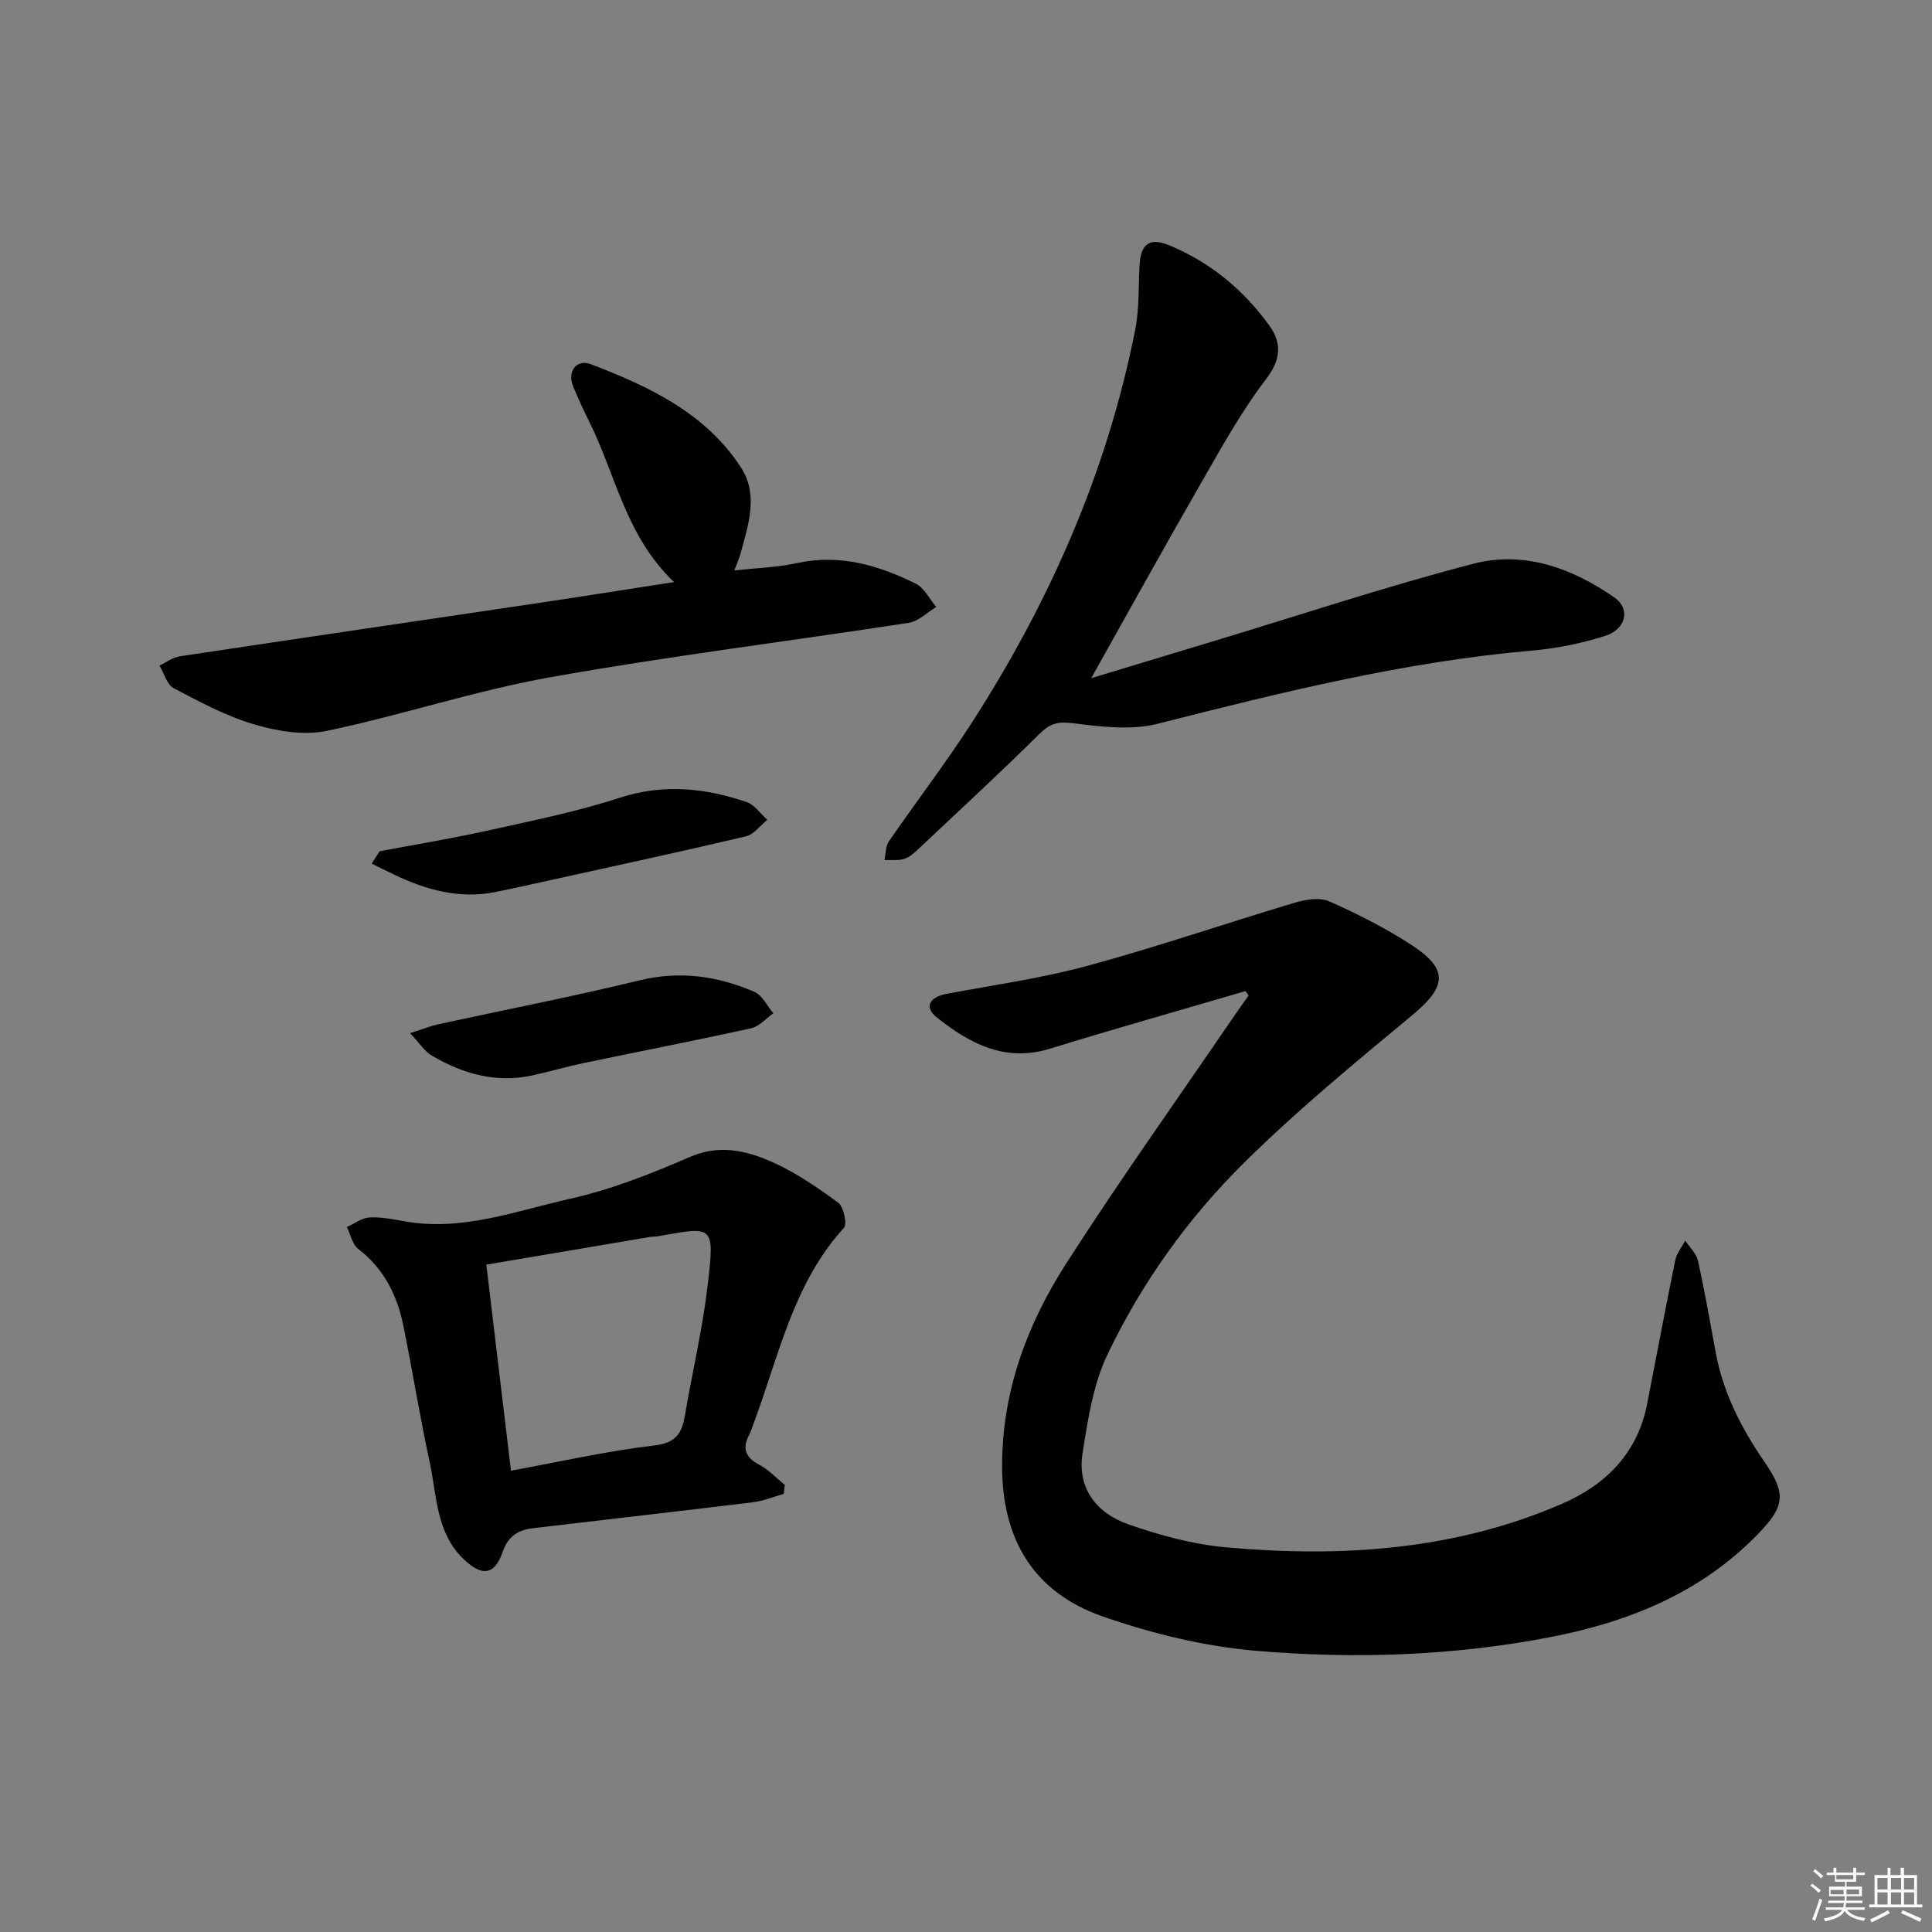 <svg enable-background="new 0 0 400 400" viewBox="0 0 400 400" xmlns="http://www.w3.org/2000/svg"><rect x="0" y="0" width="400" height="400" fill="#808080" stroke="none"/><g fill="#010100"><path d="m257.86 205.2c-13.5 3.96-27.04 7.77-40.48 11.92-9.3 2.87-16.62-1.08-23.39-6.44-2.79-2.21-1.47-4.27 2-4.92 9.77-1.83 19.67-3.22 29.24-5.82 14.39-3.91 28.52-8.77 42.82-13.04 2.25-.67 5.17-1.16 7.14-.29 5.9 2.62 11.74 5.56 17.14 9.1 7.66 5.02 7.15 8.6.04 14.49-11.89 9.86-23.86 19.72-34.82 30.56-11.63 11.49-21.2 24.9-28.26 39.68-2.98 6.23-4.06 13.51-5.16 20.44-1.15 7.26 2.91 12.4 9.42 14.69 6.51 2.28 13.38 4.17 20.22 4.78 23.76 2.14 47.22.67 69.5-8.95 9.18-3.96 15.74-10.49 17.75-20.72 1.95-9.92 3.79-19.86 5.82-29.76.29-1.44 1.36-2.72 2.06-4.07.91 1.38 2.3 2.66 2.64 4.16 1.41 6.31 2.51 12.69 3.69 19.05 1.55 8.33 5.29 15.63 10.06 22.57 4.6 6.69 4.29 9.2-1.42 15.08-11.83 12.16-26.85 18.16-43.09 21.28-20.04 3.85-40.4 4.51-60.63 2.8-10.77-.91-21.64-3.56-31.87-7.13-14.22-4.97-20.84-15.89-20.81-31.23.03-15.42 5.16-29.16 13.21-41.73 11.03-17.21 22.91-33.88 34.44-50.77 1.11-1.63 2.26-3.22 3.4-4.83-.21-.29-.44-.59-.66-.9z"/><path d="m225.92 140.41c8.82-2.67 17.03-5.16 25.25-7.64 17.95-5.42 35.76-11.35 53.9-16.06 10.45-2.71 20.41.89 29.17 6.99 3.36 2.34 2.48 6.56-1.9 7.95-4.86 1.54-9.99 2.6-15.07 3.04-26.42 2.28-51.99 8.66-77.59 15.16-5.52 1.4-11.78.6-17.57-.12-3.05-.38-4.69.02-6.85 2.16-8.24 8.17-16.78 16.04-25.24 24-.84.79-1.8 1.64-2.86 1.95-1.26.37-2.68.18-4.04.24.29-1.31.21-2.86.91-3.88 5.65-8.22 11.74-16.14 17.14-24.52 16.16-25.08 28.05-52.01 33.86-81.4.86-4.35.66-8.92.9-13.39.23-4.35 2.06-5.78 6.08-4.13 8.51 3.49 15.4 9.21 20.76 16.6 2.63 3.62 2.51 7.01-.67 11.17-5.21 6.81-9.38 14.44-13.68 21.91-7.46 12.95-14.67 26.03-22.5 39.97z"/><path d="m162.27 309.29c-2.11.59-4.18 1.47-6.33 1.73-15.14 1.85-30.29 3.56-45.44 5.36-3.07.36-5.23 1.46-6.44 4.95-1.7 4.9-4.35 5.09-8.16 1.39-5.61-5.45-5.43-12.97-6.91-19.83-2.03-9.4-3.56-18.91-5.46-28.34-1.28-6.34-4.02-11.87-9.36-15.97-1.22-.94-1.59-2.99-2.36-4.53 1.56-.7 3.09-1.9 4.68-1.99 2.44-.14 4.95.39 7.39.82 11.86 2.08 22.94-2.17 34.11-4.68 8.5-1.9 16.79-5.16 24.8-8.65 6.06-2.64 11.56-1.38 16.83.92 4.95 2.16 9.53 5.31 13.91 8.52 1.14.84 1.92 4.43 1.19 5.23-10.62 11.66-13.51 26.79-18.82 40.83-.24.62-.4 1.28-.71 1.86-1.56 2.84-.98 4.78 2.01 6.36 1.95 1.02 3.53 2.75 5.28 4.16-.07.62-.14 1.24-.21 1.86zm-56.48-4.8c10.27-1.88 19.94-4.09 29.73-5.23 4.6-.53 5.69-2.68 6.32-6.4 1.5-8.81 3.57-17.54 4.63-26.4 1.57-13.11 1.28-12.54-10.35-10.49-.49.09-1 .04-1.49.12-11.09 1.87-22.18 3.75-33.94 5.74 1.7 14.19 3.36 28.08 5.1 42.66z"/><path d="m139.55 120.51c-10.1-9.66-12.09-22.33-17.57-33.24-1.19-2.37-2.29-4.8-3.31-7.25-1.28-3.08.65-5.77 3.68-4.61 12.05 4.61 23.75 10.1 31.08 21.41 3.65 5.63 1.5 11.89-.12 17.83-.26.94-.67 1.84-1.28 3.46 4.65-.52 8.93-.65 13.05-1.54 8.81-1.91 16.81.46 24.5 4.26 1.78.88 2.86 3.18 4.26 4.83-1.88 1.13-3.65 2.97-5.66 3.28-24.75 3.82-49.63 6.88-74.27 11.28-15.58 2.78-30.73 7.85-46.25 11.1-4.73.99-10.24.07-15-1.33-5.81-1.71-11.3-4.66-16.7-7.51-1.41-.74-1.99-3.09-2.94-4.69 1.4-.66 2.75-1.69 4.22-1.91 24.59-3.71 49.21-7.31 73.81-10.97 9.15-1.36 18.28-2.82 28.5-4.4z"/><path d="m78.6 176.24c7.43-1.4 14.9-2.62 22.27-4.26 9.2-2.04 18.49-3.9 27.43-6.81 9.05-2.94 17.64-2.04 26.25.87 1.66.56 2.89 2.43 4.31 3.69-1.46 1.18-2.76 3.03-4.4 3.42-13.2 3.12-26.46 5.98-39.71 8.9-4.05.89-8.09 1.81-12.15 2.63-7.51 1.51-14.45-.45-21.15-3.67-1.51-.72-3-1.47-4.49-2.21.55-.85 1.09-1.71 1.64-2.56z"/><path d="m84.89 213.9c2.8-.89 4.31-1.5 5.87-1.84 13.9-3.03 27.88-5.74 41.7-9.1 8.36-2.03 16.15-.87 23.75 2.4 1.63.7 2.61 2.91 3.9 4.42-1.52 1.07-2.9 2.73-4.57 3.1-11.49 2.54-23.05 4.78-34.58 7.19-3.56.74-7.07 1.77-10.63 2.56-7.56 1.68-14.49-.28-20.96-4.1-1.45-.85-2.45-2.48-4.48-4.63z"/></g><path d="m374.8 390.4.4-.4c.7.5 1.3 1 1.8 1.4l-.5.5c-.5-.6-1.1-1.1-1.7-1.5zm1 7.3-.6-.3c.5-1.4 1.1-2.8 1.5-4.3.2.1.4.2.6.3-.5 1.3-1 2.8-1.5 4.3zm-.4-10.3.4-.4c.4.3 1 .8 1.7 1.4l-.5.5c-.4-.5-1-1-1.6-1.5zm2.5.3h1.7v-1h.6v1h3.5v-1h.6v1h1.8v.5h-1.8v1.4h-2v1h3.2v2h-3.2v.9h3.3v.5h-3.4c0 .3-.1.6-.1.9h4v.5h-3.7c.7.9 1.9 1.5 3.8 1.7-.1.2-.2.4-.3.6-2.1-.4-3.5-1.1-4-2.1-.4 1-1.8 1.7-4 2.2-.1-.2-.2-.4-.3-.6 2.1-.4 3.4-1 3.8-1.8h-3.4v-.5h3.6c.1-.3.1-.6.2-.9h-3.3v-.5h3.4c0-.3 0-.6 0-.9h-3.2v-2h3.3v-1h-2.1v-1.4h-1.7v-.5zm1.1 3.5v1h2.7c0-.3 0-.4 0-.4 0-.1 0-.2 0-.2 0-.1 0-.2 0-.3h-2.7zm1.2-3v.9h3.5v-.9zm4.7 3h-2.6v.6.4h2.6z" fill="#fafafb"/><path d="m393.6 386.7h.6v1.5h2.7v6.1h1.1v.6h-11v-.6h1.1v-6.1h2.7v-1.5h.6v1.5h2.1v-1.5zm-2.7 8.8.4.6c-1.2.6-2.5 1.3-3.8 1.9-.1-.2-.2-.4-.3-.6 1.2-.6 2.5-1.2 3.7-1.9zm-2.2-6.7v2.4h2.1v-2.4zm0 3v2.5h2.1v-2.5zm2.8-3v2.4h2.1v-2.4zm0 3v2.5h2.1v-2.5zm6 6.1c-1.4-.7-2.7-1.3-3.9-1.8l.3-.6c1.5.6 2.7 1.2 3.9 1.7zm-1.2-9.1h-2.1v2.4h2.1zm-2.1 3v2.5h2.1v-2.5z" fill="#fafafb"/></svg>